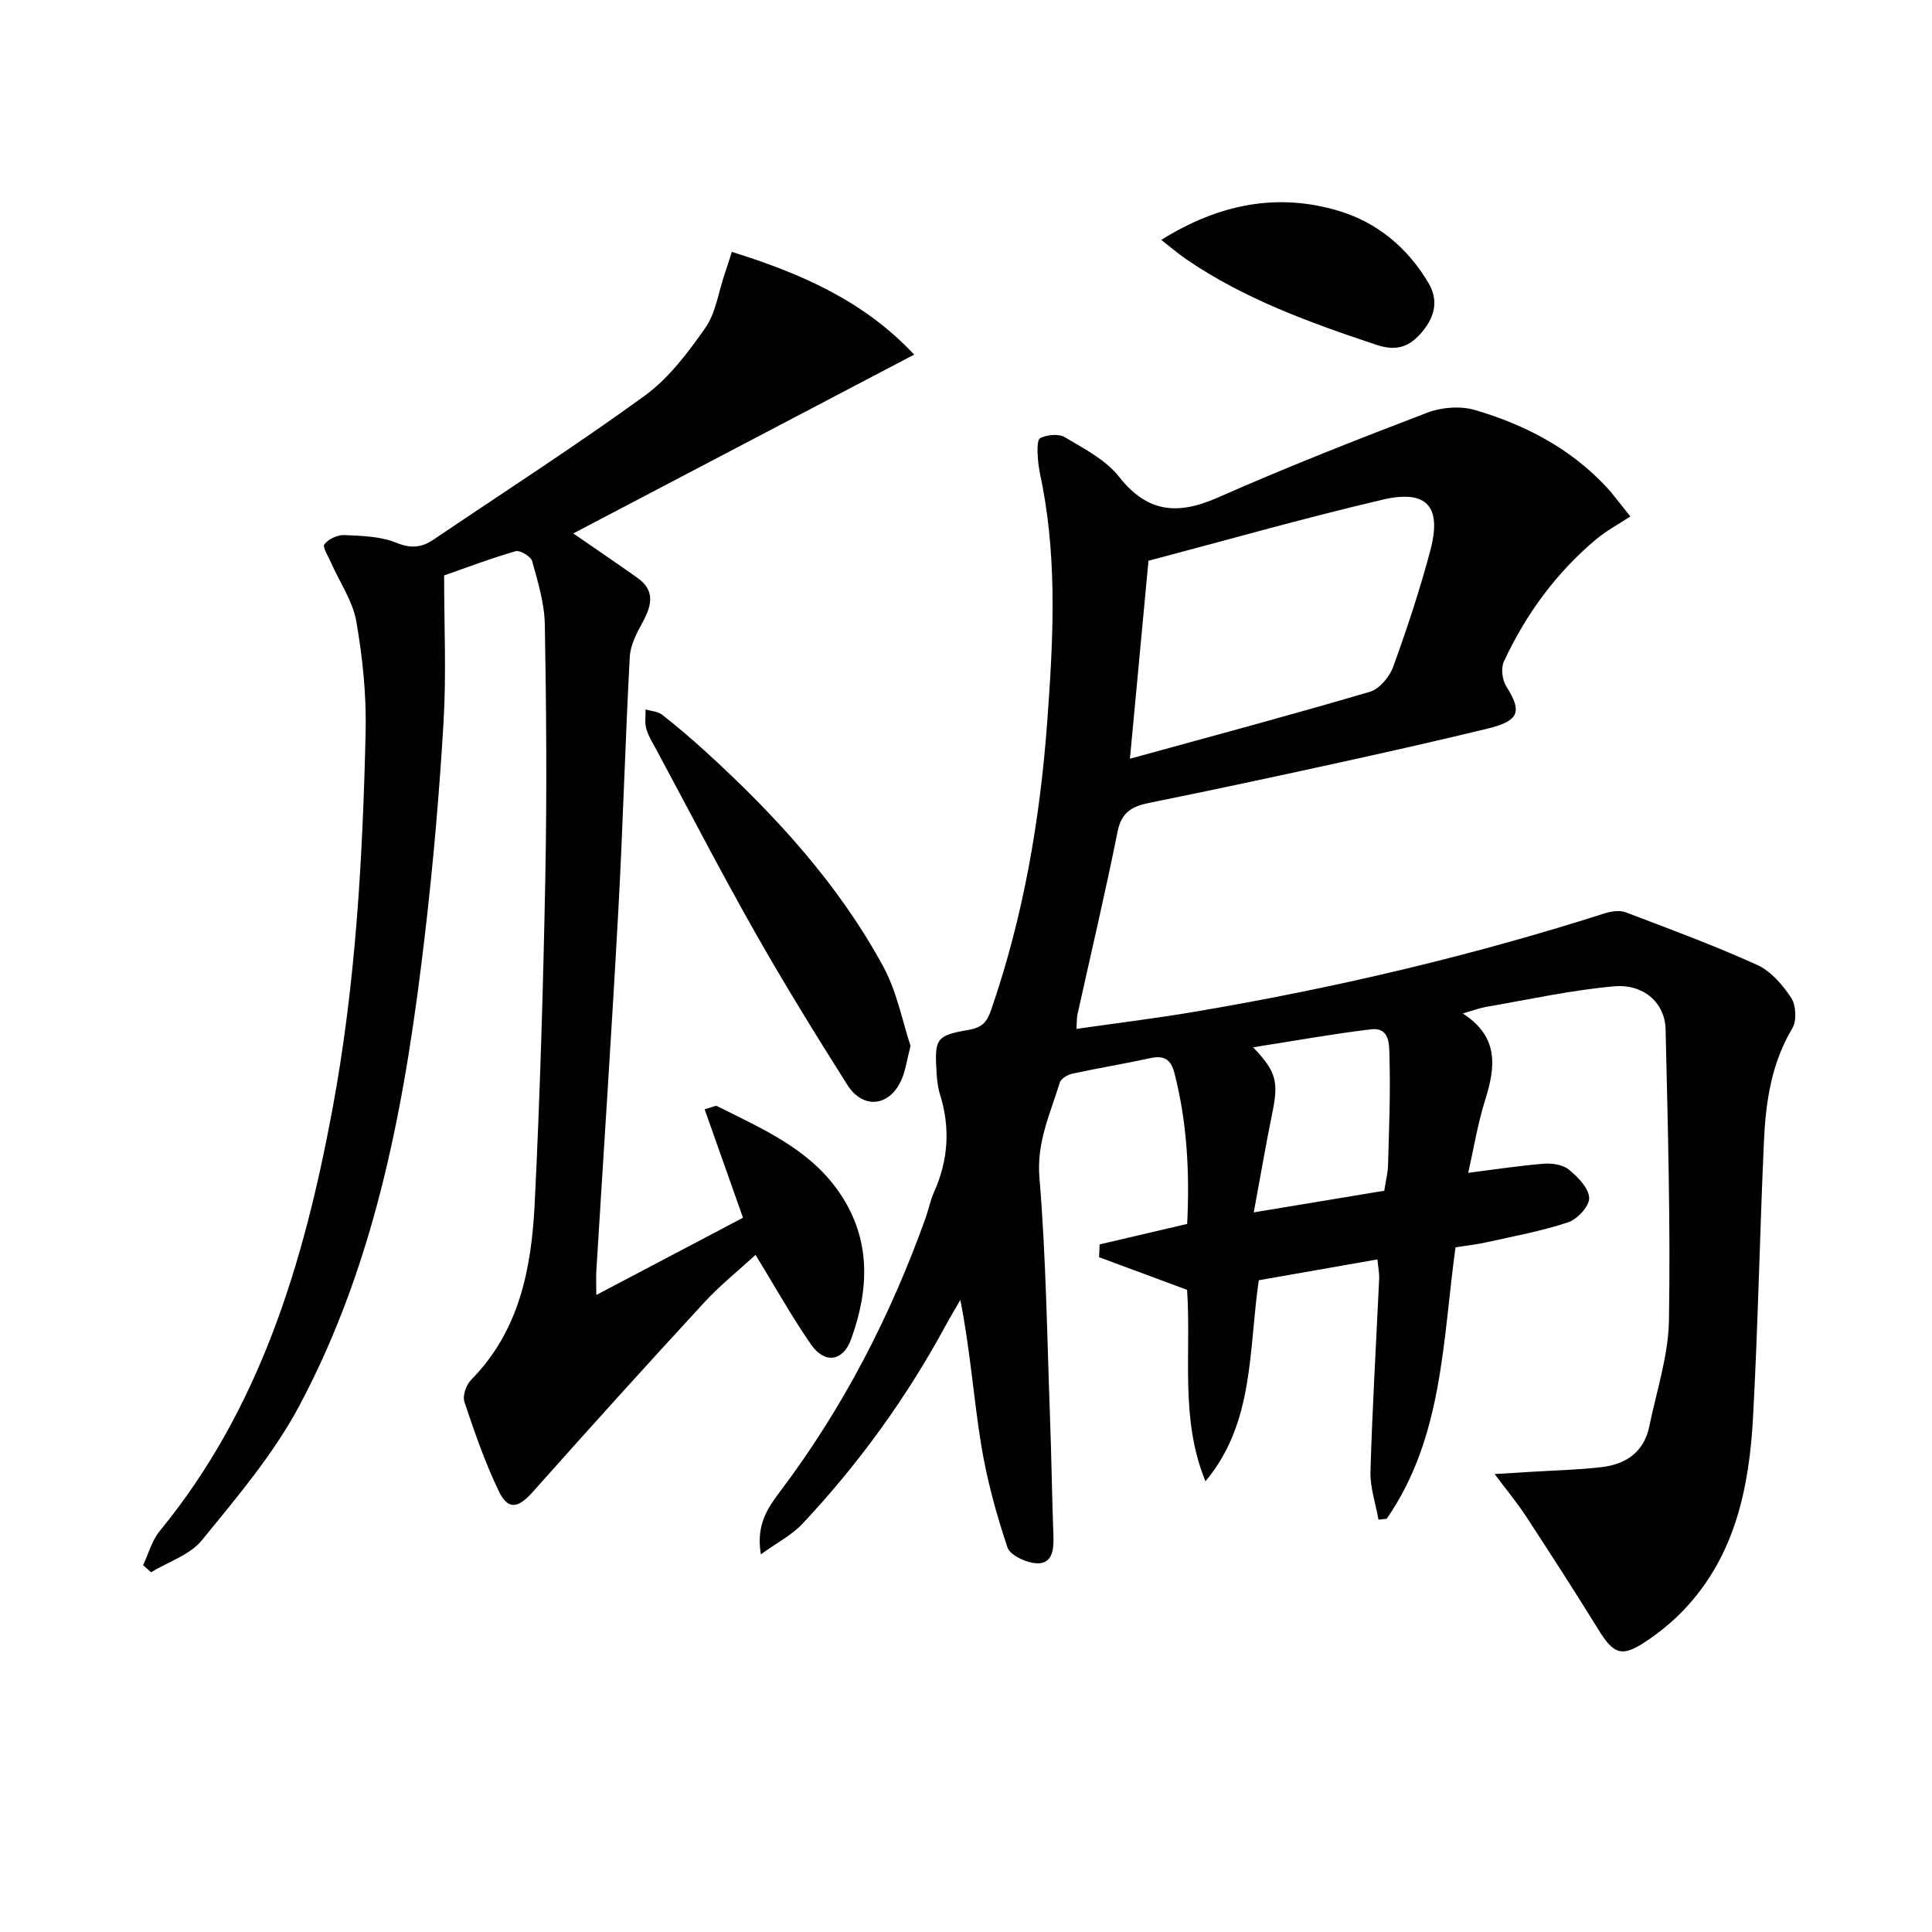 <svg enable-background="new 0 0 400 400" viewBox="0 0 400 400" xmlns="http://www.w3.org/2000/svg"><path d="m249.58 306.68c-5.34-12.96-2.9-26.51-3.81-39.63-6.14-2.27-12.18-4.52-18.22-6.76.04-.88.08-1.77.12-2.65 5.9-1.38 11.8-2.76 18.12-4.24.52-10.36.04-20.89-2.65-31.28-.74-2.84-2.19-3.66-5.01-3.04-5.34 1.17-10.76 2.05-16.1 3.21-.99.21-2.37 1.03-2.62 1.86-1.95 6.4-4.82 12.33-4.21 19.63 1.38 16.56 1.59 33.22 2.2 49.84.3 8.14.4 16.29.7 24.43.1 2.72-.2 5.65-3.28 5.62-2.17-.02-5.67-1.62-6.24-3.3-2.35-7.02-4.32-14.25-5.49-21.55-1.55-9.65-2.24-19.45-4.26-29.68-.98 1.71-2.01 3.39-2.95 5.12-8.11 15.02-18.04 28.74-29.7 41.18-2.21 2.36-5.27 3.93-8.65 6.37-1.06-6.23 1.52-9.74 4.07-13.13 13.02-17.29 22.8-36.28 30.07-56.62.61-1.72.95-3.55 1.69-5.2 2.98-6.61 3.42-13.33 1.26-20.26-.44-1.41-.62-2.93-.71-4.41-.44-7.12-.18-7.8 6.66-8.97 2.85-.49 3.8-1.7 4.64-4.14 6.65-19.27 10.09-39.16 11.59-59.43 1.2-16.27 2.11-32.54-.91-48.74-.37-1.96-.86-3.91-1-5.89-.11-1.49-.23-3.96.49-4.32 1.42-.71 3.82-.93 5.1-.17 3.97 2.37 8.43 4.65 11.19 8.16 5.92 7.51 12.19 7.98 20.48 4.32 14.26-6.3 28.79-12.01 43.35-17.57 2.98-1.14 6.9-1.43 9.92-.54 10.32 3.04 19.75 7.94 27.22 15.98 1.23 1.32 2.29 2.8 4.91 6.05-2.4 1.58-4.95 2.93-7.11 4.74-8.28 6.96-14.55 15.53-19.08 25.3-.64 1.37-.34 3.8.49 5.12 3.33 5.27 2.73 7.16-3.91 8.77-10.48 2.55-21 4.91-31.54 7.22-12.79 2.8-25.6 5.55-38.44 8.14-3.54.71-5.76 1.9-6.57 5.92-2.54 12.68-5.52 25.26-8.31 37.89-.17.76-.12 1.58-.2 2.99 8.33-1.2 16.35-2.17 24.31-3.52 28.83-4.87 57.23-11.51 85.1-20.42 1.35-.43 3.09-.66 4.34-.18 9.12 3.46 18.28 6.85 27.16 10.87 2.84 1.29 5.28 4.12 7.05 6.81 1.02 1.55 1.18 4.75.24 6.32-4.36 7.29-5.51 15.3-5.88 23.46-.85 18.94-1.22 37.91-2.24 56.84-.78 14.63-3.64 28.76-14.2 39.96-2.37 2.52-5.12 4.77-8 6.69-4.99 3.34-6.68 2.66-9.85-2.49-4.88-7.91-9.93-15.72-15.01-23.5-1.73-2.65-3.77-5.09-6.45-8.67 3.48-.21 5.38-.33 7.29-.45 4.97-.31 9.96-.41 14.89-.99 5.02-.59 8.76-3.14 9.84-8.44 1.49-7.3 3.95-14.61 4.07-21.95.33-20.09-.23-40.2-.7-60.29-.13-5.42-4.53-9.41-10.67-8.86-8.88.79-17.66 2.74-26.47 4.25-1.39.24-2.74.76-4.84 1.37 7.51 4.84 6.78 11.06 4.64 17.87-1.57 4.98-2.4 10.19-3.52 15.12 5.57-.7 10.58-1.48 15.62-1.88 1.73-.14 3.95.18 5.2 1.2 1.86 1.52 4.11 3.79 4.22 5.85.09 1.67-2.41 4.42-4.32 5.06-5.47 1.83-11.22 2.88-16.87 4.14-2.08.47-4.22.69-6.48 1.06-2.68 19.36-2.57 39.33-14.25 56.19-.57.06-1.13.13-1.7.19-.59-3.34-1.76-6.7-1.66-10.03.39-13.29 1.19-26.56 1.8-39.84.05-1.12-.19-2.26-.36-4.01-8.39 1.47-16.49 2.89-24.56 4.31-2.13 14.5-.9 29.52-11.04 41.62zm-15.64-149.59c17.25-4.75 33.53-9.1 49.7-13.87 1.98-.58 4.06-3.09 4.81-5.17 2.87-7.93 5.53-15.96 7.69-24.11 2.41-9.09-.72-12.63-9.88-10.49-16.41 3.85-32.63 8.47-48.48 12.65-1.28 13.64-2.49 26.6-3.84 40.99zm52.65 89.44c.32-2.05.74-3.67.79-5.3.2-7.49.52-14.98.29-22.46-.07-2.2.23-6.16-3.86-5.66-8.01.97-15.96 2.41-24.37 3.72 4.83 5.01 5.3 7.2 3.97 13.64-1.35 6.57-2.47 13.2-3.83 20.54 9.71-1.62 18.16-3.02 27.01-4.48z" fill="#010100"/><path d="m91.95 119.14c0 10.38.47 20.33-.11 30.22-.86 14.59-2.12 29.18-3.81 43.7-3.95 33.94-9.81 67.54-26.11 98.08-5.34 9.99-12.9 18.89-20.11 27.74-2.48 3.05-6.97 4.47-10.54 6.64-.55-.49-1.1-.98-1.64-1.47 1.12-2.37 1.82-5.09 3.43-7.06 20.85-25.4 29.85-55.66 35.73-87.14 4.84-25.89 6.31-52.13 6.91-78.4.17-7.59-.62-15.3-1.93-22.79-.74-4.22-3.44-8.09-5.22-12.14-.57-1.3-1.83-3.24-1.38-3.83.83-1.09 2.71-1.98 4.11-1.91 3.62.16 7.47.25 10.74 1.58 3.06 1.25 5.27 1.03 7.77-.66 14.58-9.87 29.41-19.4 43.65-29.74 4.99-3.62 8.97-8.92 12.57-14.04 2.16-3.08 2.71-7.29 3.96-11 .52-1.52.99-3.05 1.55-4.77 14.3 4.46 27.34 10.13 37.75 21.27-23.85 12.51-47.35 24.84-70.58 37.02 4.39 3.03 8.87 6.07 13.29 9.2 3.69 2.61 2.97 5.71 1.09 9.15-1.22 2.23-2.55 4.74-2.68 7.19-.95 17.61-1.42 35.25-2.39 52.86-1.36 24.74-3.02 49.46-4.53 74.19-.09 1.49-.01 2.99-.01 5.08 10.29-5.42 20.33-10.71 30.37-15.99-2.65-7.51-5.26-14.89-7.94-22.45 1.68-.46 2.25-.83 2.56-.67 9.32 4.7 19.09 8.81 25.31 17.87 6.63 9.66 6.23 20.03 2.43 30.46-1.67 4.58-5.49 5.06-8.27 1.04-4.04-5.83-7.51-12.06-11.49-18.56-3.41 3.13-7.27 6.22-10.59 9.81-11.94 12.96-23.77 26.03-35.48 39.21-3.04 3.42-5.15 3.93-7.08-.08-2.86-5.94-5.03-12.24-7.13-18.51-.42-1.25.36-3.52 1.37-4.54 10.1-10.21 12.53-23.27 13.19-36.66 1.11-22.6 1.77-45.22 2.2-67.84.33-17.29.2-34.59-.11-51.88-.08-4.39-1.42-8.81-2.61-13.11-.27-.99-2.52-2.35-3.44-2.09-5.32 1.54-10.54 3.53-14.8 5.02z" fill="#010100"/><path d="m188.52 216.54c-.78 3.04-1.05 5.05-1.81 6.85-2.41 5.71-7.99 6.42-11.29 1.2-6.57-10.39-13.03-20.86-19.09-31.55-7.04-12.42-13.6-25.1-20.36-37.68-.79-1.46-1.7-2.91-2.16-4.47-.36-1.24-.12-2.66-.15-4 1.15.34 2.54.39 3.42 1.08 3.14 2.46 6.18 5.06 9.13 7.75 14.33 13.07 27.37 27.29 36.68 44.42 2.84 5.26 3.97 11.45 5.63 16.4z" fill="#010100"/><path d="m240.43 49.67c11.87-7.42 24.03-9.84 36.77-6 7.92 2.38 14.25 7.63 18.55 14.92 2.15 3.65 1.28 7-1.28 10.08-2.55 3.06-5.2 4.16-9.51 2.72-13.71-4.57-27.23-9.44-39.28-17.66-1.62-1.1-3.12-2.4-5.25-4.06z" fill="#010100"/></svg>